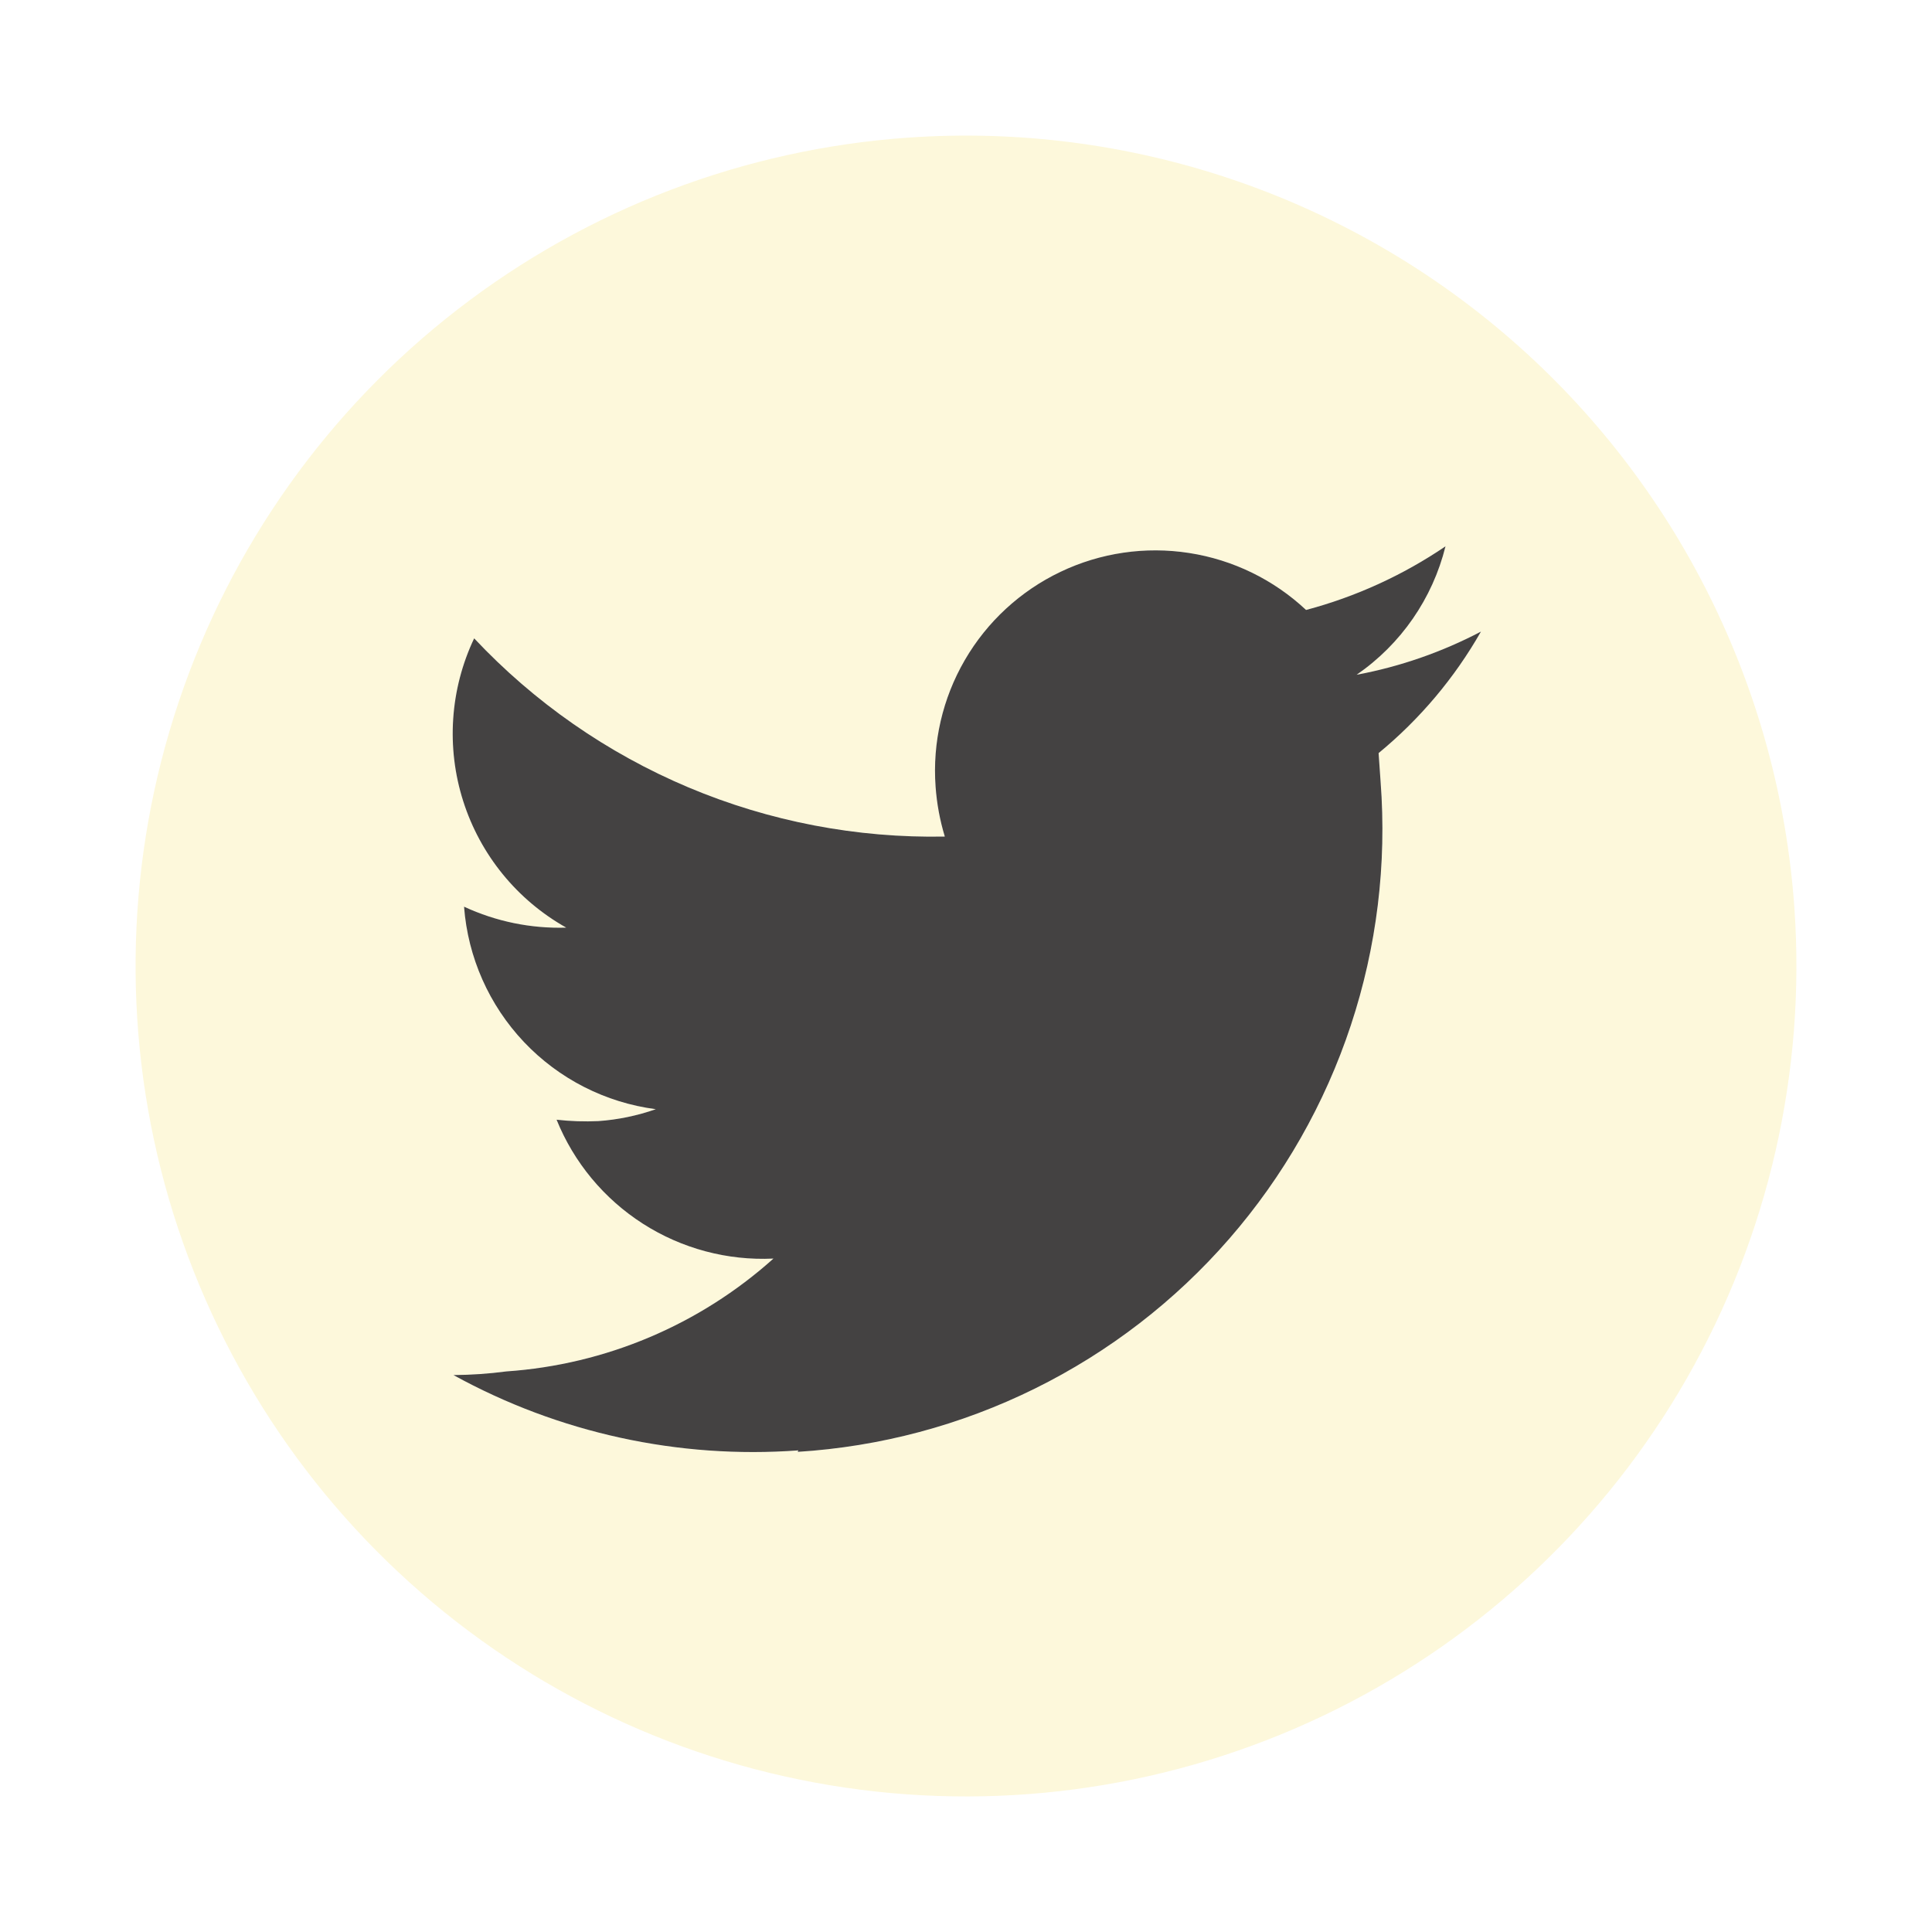<svg xmlns="http://www.w3.org/2000/svg" width="57" height="57" fill="none" viewBox="0 0 57 57">
    <g clip-path="url(#clip0)" filter="url(#filter0_d)">
        <path fill="#FDF8DB" fill-rule="evenodd" d="M49.767 36.664c2.406-4.206 3.51-9.03 3.174-13.865-.451-6.482-3.459-12.52-8.361-16.784C39.677 1.751 33.28-.392 26.8.06c-4.835.336-9.46 2.099-13.293 5.064-3.832 2.965-6.7 7-8.238 11.595-1.54 4.595-1.681 9.543-.409 14.218 1.273 4.676 3.904 8.869 7.56 12.049 3.656 3.18 8.173 5.205 12.98 5.818 4.806.613 9.687-.213 14.024-2.373 4.338-2.161 7.937-5.56 10.343-9.766zm-19.235.304c-2.186 1.08-4.564 1.714-6.998 1.866l.019-.043c-3.535.259-7.07-.513-10.174-2.222.523-.004 1.045-.04 1.563-.109 2.923-.2 5.696-1.372 7.877-3.328-1.36.064-2.706-.295-3.852-1.03-1.146-.733-2.036-1.806-2.546-3.068.41.047.822.06 1.234.042.578-.042 1.148-.16 1.695-.352-1.486-.194-2.86-.894-3.89-1.982-1.031-1.088-1.656-2.497-1.769-3.992.943.438 1.975.65 3.015.618-1.45-.814-2.536-2.148-3.04-3.732-.505-1.584-.389-3.3.323-4.803 1.777 1.892 3.93 3.39 6.323 4.397 2.391 1.007 4.968 1.502 7.563 1.45-.145-.477-.236-.969-.272-1.466-.096-1.305.205-2.609.862-3.74.657-1.132 1.64-2.039 2.82-2.602 1.181-.564 2.505-.758 3.798-.558 1.293.2 2.495.787 3.45 1.681 1.467-.39 2.858-1.024 4.114-1.878-.382 1.542-1.315 2.89-2.623 3.791 1.28-.24 2.516-.67 3.669-1.274-.78 1.369-1.804 2.584-3.02 3.585l.059.845c.186 2.431-.113 4.875-.88 7.19-.765 2.313-1.984 4.453-3.584 6.292-1.6 1.84-3.55 3.343-5.736 4.422z" clip-rule="evenodd"/>
        <path fill="#444242" d="M23.534 38.834c2.434-.152 4.812-.786 6.998-1.866s4.136-2.582 5.736-4.422c1.6-1.84 2.819-3.978 3.585-6.293.766-2.314 1.065-4.758.879-7.189l-.059-.845c1.216-1.001 2.24-2.216 3.02-3.585-1.153.605-2.39 1.035-3.669 1.274 1.308-.9 2.241-2.249 2.623-3.79-1.256.853-2.647 1.488-4.114 1.878-.955-.895-2.157-1.481-3.45-1.681-1.293-.201-2.617-.007-3.797.557-1.181.564-2.164 1.47-2.821 2.602-.657 1.131-.958 2.435-.862 3.74.036.497.127.99.272 1.467-2.595.05-5.171-.443-7.563-1.45-2.392-1.008-4.546-2.506-6.323-4.398-.712 1.502-.828 3.219-.323 4.803.504 1.584 1.59 2.918 3.04 3.732-1.04.032-2.072-.18-3.015-.618.113 1.495.738 2.904 1.768 3.993 1.03 1.088 2.405 1.788 3.89 1.982-.546.191-1.116.31-1.694.351-.412.019-.825.005-1.234-.041.51 1.262 1.4 2.334 2.546 3.068s2.492 1.094 3.852 1.029c-2.181 1.956-4.954 3.128-7.877 3.329-.518.068-1.04.104-1.563.108 3.105 1.71 6.639 2.481 10.174 2.222"/>
    </g>
    <defs>
        <clipPath id="clip0">
            <path fill="#fff" d="M0 0H49V49H0z" transform="translate(4)"/>
        </clipPath>
        <filter id="filter0_d" width="57" height="57" x="0" y="0" color-interpolation-filters="sRGB" filterUnits="userSpaceOnUse">
            <feFlood flood-opacity="0" result="BackgroundImageFix"/>
            <feColorMatrix in="SourceAlpha" values="0 0 0 0 0 0 0 0 0 0 0 0 0 0 0 0 0 0 127 0"/>
            <feOffset dy="4"/>
            <feGaussianBlur stdDeviation="2"/>
            <feColorMatrix values="0 0 0 0 0 0 0 0 0 0 0 0 0 0 0 0 0 0 0.25 0"/>
            <feBlend in2="BackgroundImageFix" result="effect1_dropShadow"/>
            <feBlend in="SourceGraphic" in2="effect1_dropShadow" result="shape"/>
        </filter>
    </defs>
</svg>
